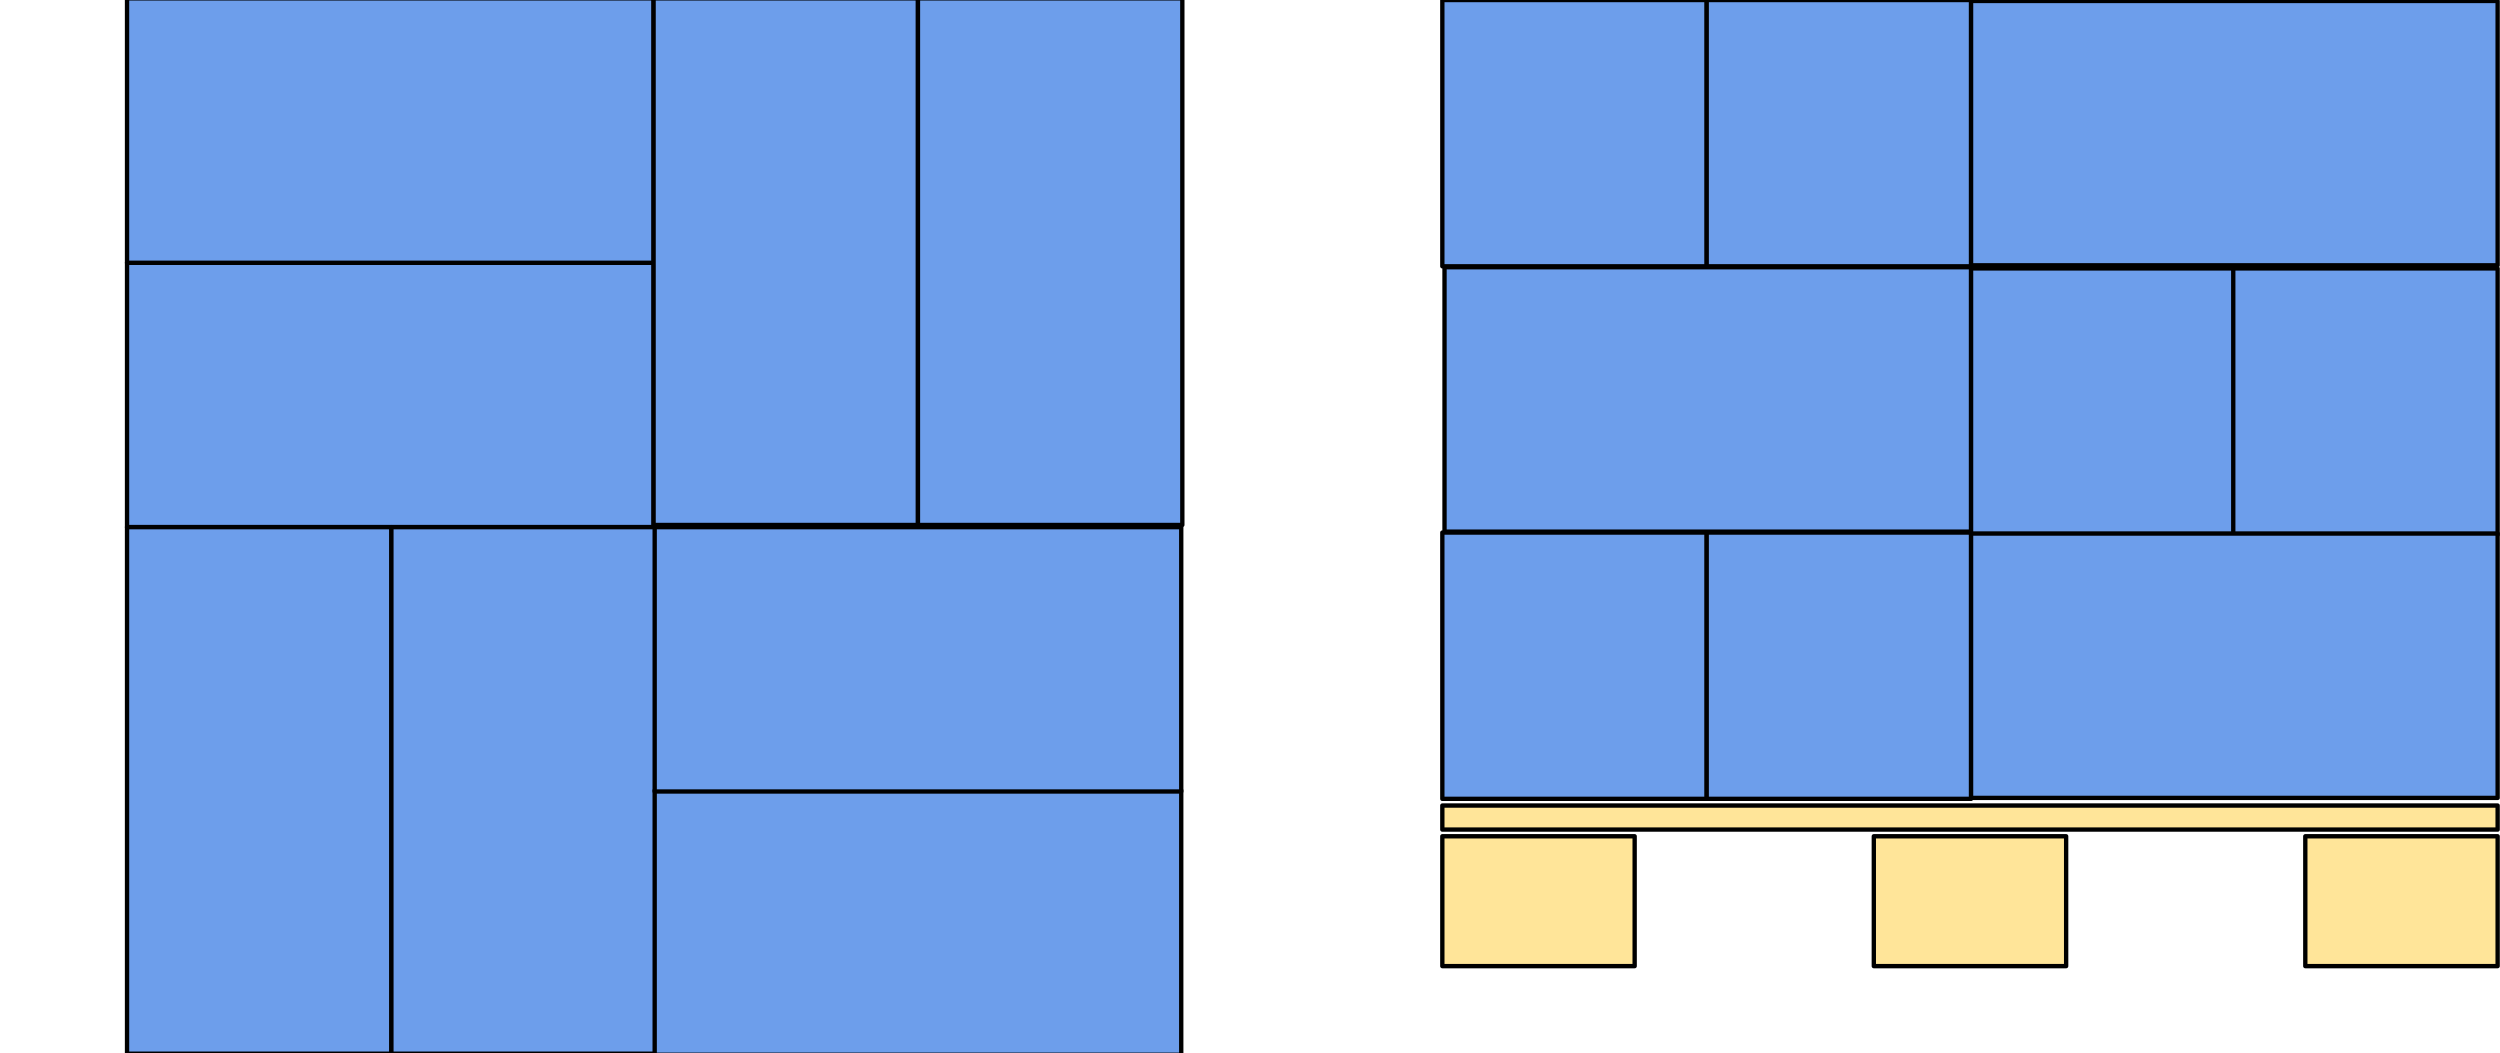 <svg version="1.1" viewBox="0.0 0.0 576.018 242.656" fill="none" stroke="none" stroke-linecap="square" stroke-miterlimit="10" xmlns:xlink="http://www.w3.org/1999/xlink" xmlns="http://www.w3.org/2000/svg"><clipPath id="p.0"><path d="m0 0l576.018 0l0 242.656l-576.018 0l0 -242.656z" clip-rule="nonzero"/></clipPath><g clip-path="url(#p.0)"><path fill="#000000" fill-opacity="0.0" d="m0 0l576.018 0l0 242.656l-576.018 0z" fill-rule="evenodd"/><path fill="#6d9eeb" d="m393.236 122.709l0 61.354l-60.913 0l0 -61.354z" fill-rule="evenodd"/><path stroke="#000000" stroke-width="1.0" stroke-linejoin="round" stroke-linecap="butt" d="m393.236 122.709l0 61.354l-60.913 0l0 -61.354z" fill-rule="evenodd"/><path fill="#6d9eeb" d="m332.827 61.575l121.323 0l0 60.913l-121.323 0z" fill-rule="evenodd"/><path stroke="#000000" stroke-width="1.0" stroke-linejoin="round" stroke-linecap="butt" d="m332.827 61.575l121.323 0l0 60.913l-121.323 0z" fill-rule="evenodd"/><path fill="#6d9eeb" d="m454.15 122.709l0 61.354l-60.913 0l0 -61.354z" fill-rule="evenodd"/><path stroke="#000000" stroke-width="1.0" stroke-linejoin="round" stroke-linecap="butt" d="m454.15 122.709l0 61.354l-60.913 0l0 -61.354z" fill-rule="evenodd"/><path fill="#6d9eeb" d="m515.063 61.848l0 61.354l-60.913 0l0 -61.354z" fill-rule="evenodd"/><path stroke="#000000" stroke-width="1.0" stroke-linejoin="round" stroke-linecap="butt" d="m515.063 61.848l0 61.354l-60.913 0l0 -61.354z" fill-rule="evenodd"/><path fill="#6d9eeb" d="m575.472 61.846l0 61.354l-60.913 0l0 -61.354z" fill-rule="evenodd"/><path stroke="#000000" stroke-width="1.0" stroke-linejoin="round" stroke-linecap="butt" d="m575.472 61.846l0 61.354l-60.913 0l0 -61.354z" fill-rule="evenodd"/><path fill="#ffe599" d="m332.323 192.682l44.315 0l0 29.921l-44.315 0z" fill-rule="evenodd"/><path stroke="#000000" stroke-width="1.0" stroke-linejoin="round" stroke-linecap="butt" d="m332.323 192.682l44.315 0l0 29.921l-44.315 0z" fill-rule="evenodd"/><path fill="#ffe599" d="m431.74 192.682l44.315 0l0 29.921l-44.315 0z" fill-rule="evenodd"/><path stroke="#000000" stroke-width="1.0" stroke-linejoin="round" stroke-linecap="butt" d="m431.74 192.682l44.315 0l0 29.921l-44.315 0z" fill-rule="evenodd"/><path fill="#ffe599" d="m531.158 192.682l44.315 0l0 29.921l-44.315 0z" fill-rule="evenodd"/><path stroke="#000000" stroke-width="1.0" stroke-linejoin="round" stroke-linecap="butt" d="m531.158 192.682l44.315 0l0 29.921l-44.315 0z" fill-rule="evenodd"/><path fill="#ffe599" d="m332.323 185.601l243.15 0l0 5.543l-243.15 0z" fill-rule="evenodd"/><path stroke="#000000" stroke-width="1.0" stroke-linejoin="round" stroke-linecap="butt" d="m332.323 185.601l243.15 0l0 5.543l-243.15 0z" fill-rule="evenodd"/><path fill="#6d9eeb" d="m454.15 122.929l121.323 0l0 60.913l-121.323 0z" fill-rule="evenodd"/><path stroke="#000000" stroke-width="1.0" stroke-linejoin="round" stroke-linecap="butt" d="m454.15 122.929l121.323 0l0 60.913l-121.323 0z" fill-rule="evenodd"/><path fill="#6d9eeb" d="m29.268 60.541l121.323 0l0 60.913l-121.323 0z" fill-rule="evenodd"/><path stroke="#000000" stroke-width="1.0" stroke-linejoin="round" stroke-linecap="butt" d="m29.268 60.541l121.323 0l0 60.913l-121.323 0z" fill-rule="evenodd"/><path fill="#6d9eeb" d="m29.268 -0.373l121.323 0l0 60.913l-121.323 0z" fill-rule="evenodd"/><path stroke="#000000" stroke-width="1.0" stroke-linejoin="round" stroke-linecap="butt" d="m29.268 -0.373l121.323 0l0 60.913l-121.323 0z" fill-rule="evenodd"/><path fill="#6d9eeb" d="m211.504 -0.373l0 121.323l-60.913 0l0 -121.323z" fill-rule="evenodd"/><path stroke="#000000" stroke-width="1.0" stroke-linejoin="round" stroke-linecap="butt" d="m211.504 -0.373l0 121.323l-60.913 0l0 -121.323z" fill-rule="evenodd"/><path fill="#6d9eeb" d="m272.417 -0.373l0 121.323l-60.913 0l0 -121.323z" fill-rule="evenodd"/><path stroke="#000000" stroke-width="1.0" stroke-linejoin="round" stroke-linecap="butt" d="m272.417 -0.373l0 121.323l-60.913 0l0 -121.323z" fill-rule="evenodd"/><path fill="#6d9eeb" d="m90.181 121.454l0 121.323l-60.913 0l0 -121.323z" fill-rule="evenodd"/><path stroke="#000000" stroke-width="1.0" stroke-linejoin="round" stroke-linecap="butt" d="m90.181 121.454l0 121.323l-60.913 0l0 -121.323z" fill-rule="evenodd"/><path fill="#6d9eeb" d="m151.094 121.454l0 121.323l-60.913 0l0 -121.323z" fill-rule="evenodd"/><path stroke="#000000" stroke-width="1.0" stroke-linejoin="round" stroke-linecap="butt" d="m151.094 121.454l0 121.323l-60.913 0l0 -121.323z" fill-rule="evenodd"/><path fill="#6d9eeb" d="m150.843 182.115l121.323 0l0 60.913l-121.323 0z" fill-rule="evenodd"/><path stroke="#000000" stroke-width="1.0" stroke-linejoin="round" stroke-linecap="butt" d="m150.843 182.115l121.323 0l0 60.913l-121.323 0z" fill-rule="evenodd"/><path fill="#6d9eeb" d="m150.843 121.454l121.323 0l0 60.913l-121.323 0z" fill-rule="evenodd"/><path stroke="#000000" stroke-width="1.0" stroke-linejoin="round" stroke-linecap="butt" d="m150.843 121.454l121.323 0l0 60.913l-121.323 0z" fill-rule="evenodd"/><path fill="#6d9eeb" d="m393.236 0l0 61.354l-60.913 0l0 -61.354z" fill-rule="evenodd"/><path stroke="#000000" stroke-width="1.0" stroke-linejoin="round" stroke-linecap="butt" d="m393.236 0l0 61.354l-60.913 0l0 -61.354z" fill-rule="evenodd"/><path fill="#6d9eeb" d="m454.15 0l0 61.354l-60.913 0l0 -61.354z" fill-rule="evenodd"/><path stroke="#000000" stroke-width="1.0" stroke-linejoin="round" stroke-linecap="butt" d="m454.15 0l0 61.354l-60.913 0l0 -61.354z" fill-rule="evenodd"/><path fill="#6d9eeb" d="m454.15 0.22l121.323 0l0 60.913l-121.323 0z" fill-rule="evenodd"/><path stroke="#000000" stroke-width="1.0" stroke-linejoin="round" stroke-linecap="butt" d="m454.15 0.22l121.323 0l0 60.913l-121.323 0z" fill-rule="evenodd"/></g></svg>